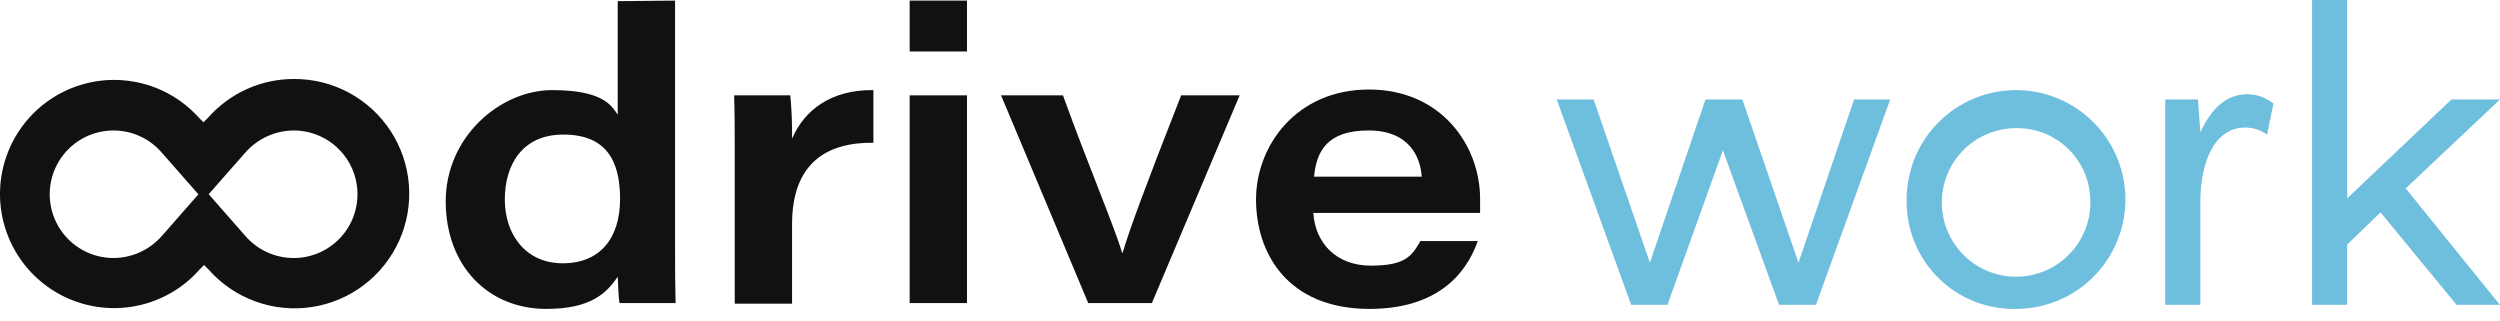 <svg width="140" height="18" viewBox="0 0 140 18" fill="none" xmlns="http://www.w3.org/2000/svg">
<path d="M105.853 5.57L101.692 17.07H99.628L96.483 8.42L93.377 17.07H91.346L87.178 5.57H89.242L92.394 14.711L95.507 5.57H97.571L100.716 14.711L103.829 5.57H105.853Z" fill="#6EBEDE"/>
<path d="M106.771 11.271C106.752 10.059 107.092 8.869 107.749 7.851C108.406 6.833 109.35 6.032 110.462 5.551C111.574 5.069 112.804 4.928 113.996 5.146C115.188 5.363 116.289 5.929 117.159 6.772C118.03 7.615 118.631 8.697 118.886 9.882C119.142 11.066 119.04 12.3 118.594 13.426C118.149 14.553 117.379 15.523 116.383 16.212C115.386 16.901 114.208 17.28 112.996 17.299H112.898C111.308 17.334 109.77 16.735 108.621 15.635C107.473 14.535 106.809 13.024 106.774 11.434C106.771 11.382 106.771 11.326 106.771 11.271ZM117.059 11.271C117.059 10.733 116.954 10.201 116.748 9.704C116.543 9.207 116.241 8.755 115.861 8.375C115.481 7.995 115.03 7.693 114.533 7.487C114.037 7.281 113.504 7.175 112.967 7.175H112.898C112.075 7.176 111.271 7.42 110.587 7.878C109.903 8.336 109.37 8.986 109.056 9.746C108.741 10.507 108.659 11.343 108.82 12.15C108.981 12.957 109.378 13.698 109.96 14.28C110.542 14.861 111.283 15.257 112.09 15.418C112.898 15.578 113.734 15.495 114.494 15.18C115.254 14.865 115.904 14.332 116.361 13.648C116.818 12.963 117.062 12.159 117.062 11.336C117.063 11.314 117.061 11.292 117.059 11.271Z" fill="#6EBEDE"/>
<path d="M127.314 5.799L126.954 7.536C126.6 7.283 126.176 7.145 125.741 7.142C123.972 7.142 123.219 9.141 123.219 11.303V17.07H121.253V5.57H123.087L123.219 7.405C123.808 6.16 124.595 5.275 125.872 5.275C126.397 5.287 126.904 5.471 127.314 5.799Z" fill="#6EBEDE"/>
<path d="M134.719 10.55L139.994 17.07H137.569L133.31 11.893L131.442 13.695V17.07H129.476V0H131.442V11.107L137.281 5.57H140L134.719 10.55Z" fill="#6EBEDE"/>
<path d="M37.803 0.033V13.662C37.803 14.744 37.803 15.858 37.836 16.972H34.691C34.625 16.578 34.625 15.989 34.592 15.497C33.97 16.415 33.085 17.299 30.595 17.299C27.319 17.299 24.96 14.875 24.96 11.271C24.96 7.667 28.007 5.046 30.923 5.046C33.839 5.046 34.265 5.963 34.592 6.422V0.065L37.803 0.033ZM28.269 11.172C28.269 13.105 29.416 14.744 31.513 14.744C33.609 14.744 34.724 13.335 34.724 11.14C34.724 8.944 33.904 7.536 31.545 7.536C29.186 7.536 28.269 9.305 28.269 11.172Z" fill="#111111"/>
<path d="M41.145 8.486C41.145 7.437 41.145 6.389 41.112 5.34H44.258C44.333 6.146 44.366 6.956 44.356 7.765C45.044 6.16 46.551 5.013 48.91 5.046V7.994C46.256 7.962 44.356 9.174 44.356 12.549V17.004H41.145V8.486Z" fill="#111111"/>
<path d="M50.941 0.033H54.152V2.883H50.941V0.033ZM50.941 5.34H54.152V16.972H50.941V5.34Z" fill="#111111"/>
<path d="M59.526 5.34C60.934 9.239 62.441 12.778 62.835 14.154H62.867C63.261 12.843 64.047 10.681 66.144 5.34H69.42L64.506 16.971H60.941L56.059 5.34H59.526Z" fill="#111111"/>
<path d="M73.548 11.926C73.647 13.597 74.826 14.875 76.759 14.875C78.692 14.875 79.053 14.35 79.544 13.498H82.755C82.067 15.464 80.363 17.299 76.694 17.299C72.107 17.299 70.338 14.187 70.338 11.172C70.338 8.158 72.598 5.013 76.661 5.013C80.724 5.013 82.886 8.158 82.886 11.139V11.926H73.548ZM79.616 9.895C79.551 8.846 78.961 7.306 76.635 7.306C74.308 7.306 73.719 8.486 73.588 9.895H79.616Z" fill="#111111"/>
<path d="M16.474 4.423C15.563 4.42 14.662 4.611 13.832 4.984C13.001 5.357 12.26 5.903 11.658 6.586L11.395 6.848L11.133 6.586C10.287 5.647 9.181 4.981 7.956 4.671C6.731 4.361 5.442 4.421 4.251 4.844C3.06 5.267 2.022 6.033 1.267 7.046C0.511 8.059 0.074 9.274 0.008 10.536C-0.057 11.798 0.254 13.051 0.901 14.136C1.548 15.222 2.502 16.091 3.643 16.634C4.784 17.177 6.061 17.369 7.311 17.187C8.562 17.004 9.73 16.455 10.668 15.609C10.843 15.45 11.009 15.281 11.166 15.104L11.428 14.842L11.69 15.104C12.402 15.908 13.304 16.52 14.314 16.884C15.323 17.249 16.408 17.355 17.469 17.193C18.53 17.03 19.533 16.604 20.387 15.954C21.241 15.303 21.918 14.449 22.357 13.47C22.796 12.49 22.982 11.416 22.898 10.346C22.815 9.276 22.465 8.244 21.88 7.344C21.294 6.444 20.493 5.705 19.549 5.195C18.604 4.685 17.547 4.42 16.474 4.423ZM16.441 14.449C15.934 14.448 15.433 14.34 14.971 14.131C14.509 13.922 14.096 13.617 13.761 13.237L11.402 10.55L9.043 13.237C8.705 13.616 8.291 13.92 7.829 14.129C7.366 14.338 6.864 14.447 6.356 14.449C5.759 14.449 5.172 14.3 4.648 14.014C4.123 13.729 3.679 13.317 3.355 12.815C3.031 12.313 2.838 11.739 2.794 11.143C2.749 10.548 2.855 9.951 3.101 9.407C3.347 8.863 3.725 8.389 4.201 8.029C4.677 7.669 5.236 7.434 5.827 7.346C6.417 7.258 7.02 7.319 7.581 7.524C8.142 7.728 8.642 8.071 9.036 8.519L11.395 11.206L13.761 8.519C14.099 8.14 14.513 7.837 14.976 7.628C15.439 7.419 15.94 7.31 16.448 7.307C17.395 7.307 18.303 7.683 18.973 8.353C19.643 9.022 20.019 9.931 20.019 10.878C20.019 11.825 19.643 12.733 18.973 13.403C18.303 14.073 17.395 14.449 16.448 14.449H16.441Z" fill="#111111"/>
</svg>
